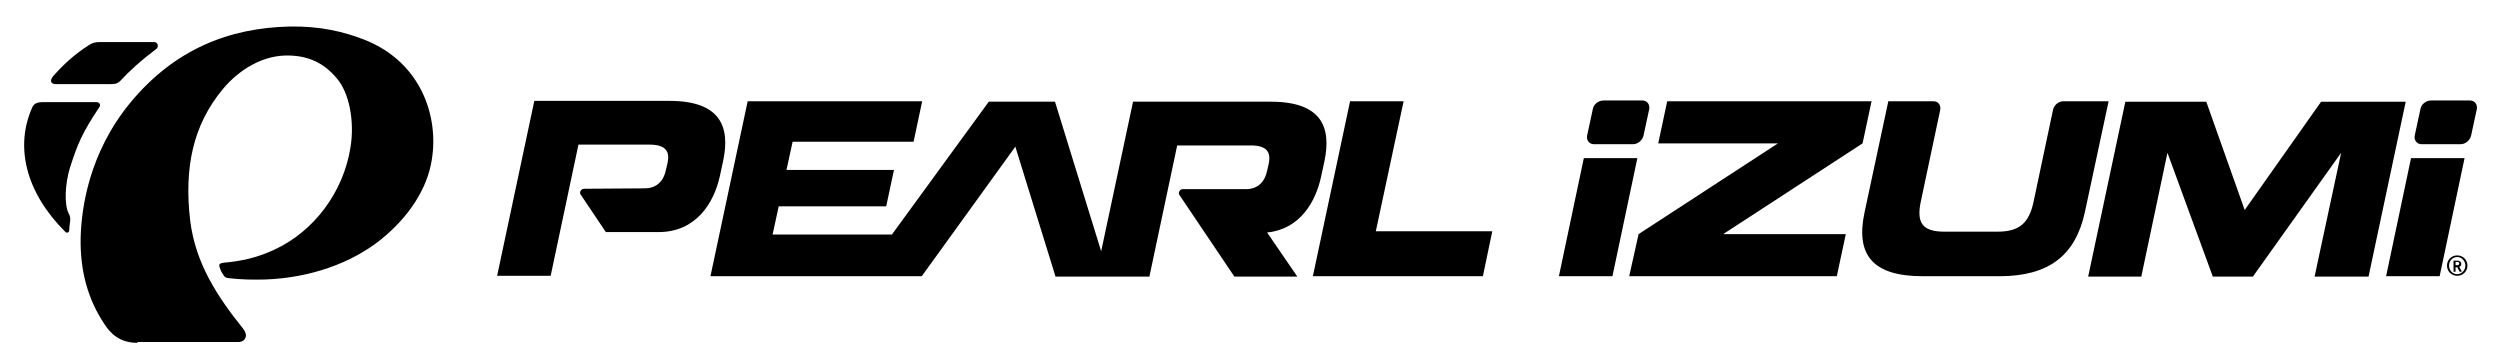 <?xml version="1.0" encoding="utf-8"?>
<!-- Generator: Adobe Illustrator 15.0.2, SVG Export Plug-In  -->
<!DOCTYPE svg PUBLIC "-//W3C//DTD SVG 1.1//EN" "http://www.w3.org/Graphics/SVG/1.1/DTD/svg11.dtd">
<svg version="1.1"
	 xmlns="http://www.w3.org/2000/svg" xmlns:xlink="http://www.w3.org/1999/xlink" xmlns:a="http://ns.adobe.com/AdobeSVGViewerExtensions/3.0/"
	 x="0px" y="0px" width="800px" height="116px" viewBox="-7.731 -8.474 800 116"
	 overflow="visible" enable-background="new -7.731 -8.474 800 116" xml:space="preserve">
<defs>
</defs>
<path id="Fill-1_1_" d="M30.767,17.401c3.008-3.27,6.801-6.67,11.509-10.201c0.916-0.654,0.523-2.223-0.653-2.223
	c-2.354,0-13.079,0-17.264,0c-1.569,0-2.485,0.261-3.531,0.915c-4.708,3.008-8.108,6.147-11.378,9.809
	c-1.308,1.438-1.177,2.747,0.785,2.747h16.871C28.805,18.447,29.72,18.447,30.767,17.401z M24.097,25.771
	c0.523-0.785-0.13-1.57-0.915-1.57H6.049c-1.962,0-2.877,0.523-3.4,1.57C-3.106,38.457,0.556,53.235,13.242,65.79
	c0.392,0.393,1.177,0.132,1.177-0.523c0-0.654,0.13-1.831,0.261-2.747c0.131-0.784,0.131-1.7-0.393-2.615
	c-1.569-2.877-1.177-9.809,0.393-14.778C17.035,37.803,18.473,34.141,24.097,25.771z M36.26,101.231
	c-5.754,0-8.632-3.007-10.593-6.015c-5.231-7.847-7.847-17.002-7.585-27.857c0.262-9.154,2.615-26.81,15.824-42.896
	C48.03,7.331,65.555,0.399,85.172,0.007c9.417-0.13,17.002,1.57,23.933,4.315c17.917,7.193,23.672,24.457,21.317,38.45
	c-1.438,9.155-7.324,18.179-16.217,25.371c-9.285,7.456-22.494,12.294-37.01,12.817c-3.793,0.132-8.24,0-11.378-0.391
	c-1.308-0.132-1.57-0.263-1.962-0.916c-0.523-0.784-0.915-1.308-1.308-2.616c-0.392-1.046,0.262-1.308,1.308-1.438
	c5.493-0.523,10.201-1.439,15.956-4.054c13.209-6.017,22.364-18.833,24.587-32.697c1.438-8.5-0.393-17.786-4.447-22.363
	c-4.055-4.839-9.024-7.062-15.171-7.193c-8.108-0.262-15.825,4.315-21.187,10.724c-9.677,11.64-12.424,25.372-10.462,42.112
	c1.7,13.601,8.5,24.064,17.001,34.656c0.785,1.046,1.046,2.093,0.654,2.878c-0.393,0.915-1.308,1.308-2.093,1.308H36.26V101.231z"/>
<path id="Fill-3_1_" d="M755.821,79.914l7.977-37.795h17.134l-7.979,37.795H755.821z M649.233,26.687
	c0.262-1.438,1.7-2.747,3.271-2.747h14.517l-7.586,35.442c-3.008,13.863-11.508,20.532-27.334,20.532h-24.586
	c-15.825,0-21.579-6.668-18.572-20.532l7.586-35.442h14.518c1.438,0,2.354,1.177,2.093,2.747l-6.147,29.033
	c-1.569,7.062,0.392,9.939,7.455,9.939h17.001c7.062,0,10.2-2.746,11.64-9.939L649.233,26.687z M672.382,24.071l-11.9,55.975h17.001
	l8.37-39.627l14.517,39.627h12.817l28.248-39.627l-8.501,39.627h17.264l11.901-55.975h-27.072L710.57,58.729l-12.294-34.658H672.382
	z M766.808,26.425c0.261-1.569,1.83-2.747,3.399-2.747h12.425c1.569,0,2.484,1.308,2.223,2.747l-1.832,8.501
	c-0.391,1.569-1.83,2.746-3.399,2.746h-12.425c-1.569,0-2.484-1.307-2.223-2.746L766.808,26.425z M501.973,26.425
	c0.263-1.569,1.832-2.747,3.401-2.747h12.425c1.568,0,2.484,1.308,2.223,2.747l-1.831,8.501c-0.392,1.569-1.831,2.746-3.4,2.746
	h-12.425c-1.569,0-2.483-1.307-2.223-2.746L501.973,26.425z M412.389,79.914h54.405l3.007-14.385h-37.271l8.893-41.589h-17.133
	L412.389,79.914z M491.118,79.914l7.978-37.795h17.133l-7.977,37.795H491.118z M513.612,79.914h66.438l2.877-13.471h-39.234
	l44.596-29.033l2.877-13.47h-65.39l-2.877,13.47h38.318l-44.596,29.033L513.612,79.914z M179.204,51.928
	c-0.654,0-1.308,0.523-1.308,1.308c0,0.261,0,0.393,0.261,0.654l7.978,11.901h16.871c12.163,0,17.786-9.547,19.617-17.917
	l1.046-4.838c2.354-10.986-0.915-19.225-17.132-19.225h-43.289l-11.901,55.974h17.132l8.894-41.98h22.756
	c5.231,0,6.539,2.223,5.754,5.885l-0.523,2.223c-0.654,3.27-2.746,5.884-6.801,5.884L179.204,51.928z M329.996,79.914
	l-12.817-41.457l-29.949,41.457h-67.614l11.902-55.974h55.844l-2.747,12.948h-38.711l-1.962,9.024h34.396l-2.485,11.64h-34.396
	l-1.962,9.023h38.188l30.996-42.504h21.186l14.779,47.866l10.201-47.866h44.074c16.348,0,19.485,8.239,17.132,19.225l-1.047,4.839
	c-1.698,7.847-6.67,16.74-17.262,17.787l9.677,14.124h-20.14L369.753,54.02c-0.131-0.261-0.262-0.392-0.262-0.654
	c0-0.654,0.522-1.307,1.308-1.307h20.141c4.054,0,6.146-2.616,6.801-5.885l0.521-2.224c0.785-3.793-0.652-5.885-5.754-5.885h-23.54
	l-8.894,41.981h-30.08V79.914z"/>
<path id="Fill-5_1_" d="M779.231,75.86c0,0.262-0.263,0.523-0.523,0.523h-0.653v-1.046h0.653
	C778.969,75.337,779.231,75.469,779.231,75.86z M780.016,78.346l-0.784-1.439c0.392-0.13,0.653-0.523,0.653-0.916
	c0-0.654-0.523-1.045-1.177-1.045h-1.309v3.531h0.655v-1.439h0.522l0.784,1.439h0.654V78.346z M781.192,76.514
	c0,1.439-1.177,2.747-2.615,2.747s-2.615-1.177-2.615-2.747c0-1.568,1.177-2.745,2.615-2.745S781.192,75.076,781.192,76.514z
	 M781.846,76.514c0-1.831-1.438-3.268-3.269-3.268c-1.832,0-3.27,1.438-3.27,3.268c0,1.832,1.438,3.27,3.27,3.27
	C780.408,79.784,781.846,78.346,781.846,76.514L781.846,76.514z"/>
</svg>
